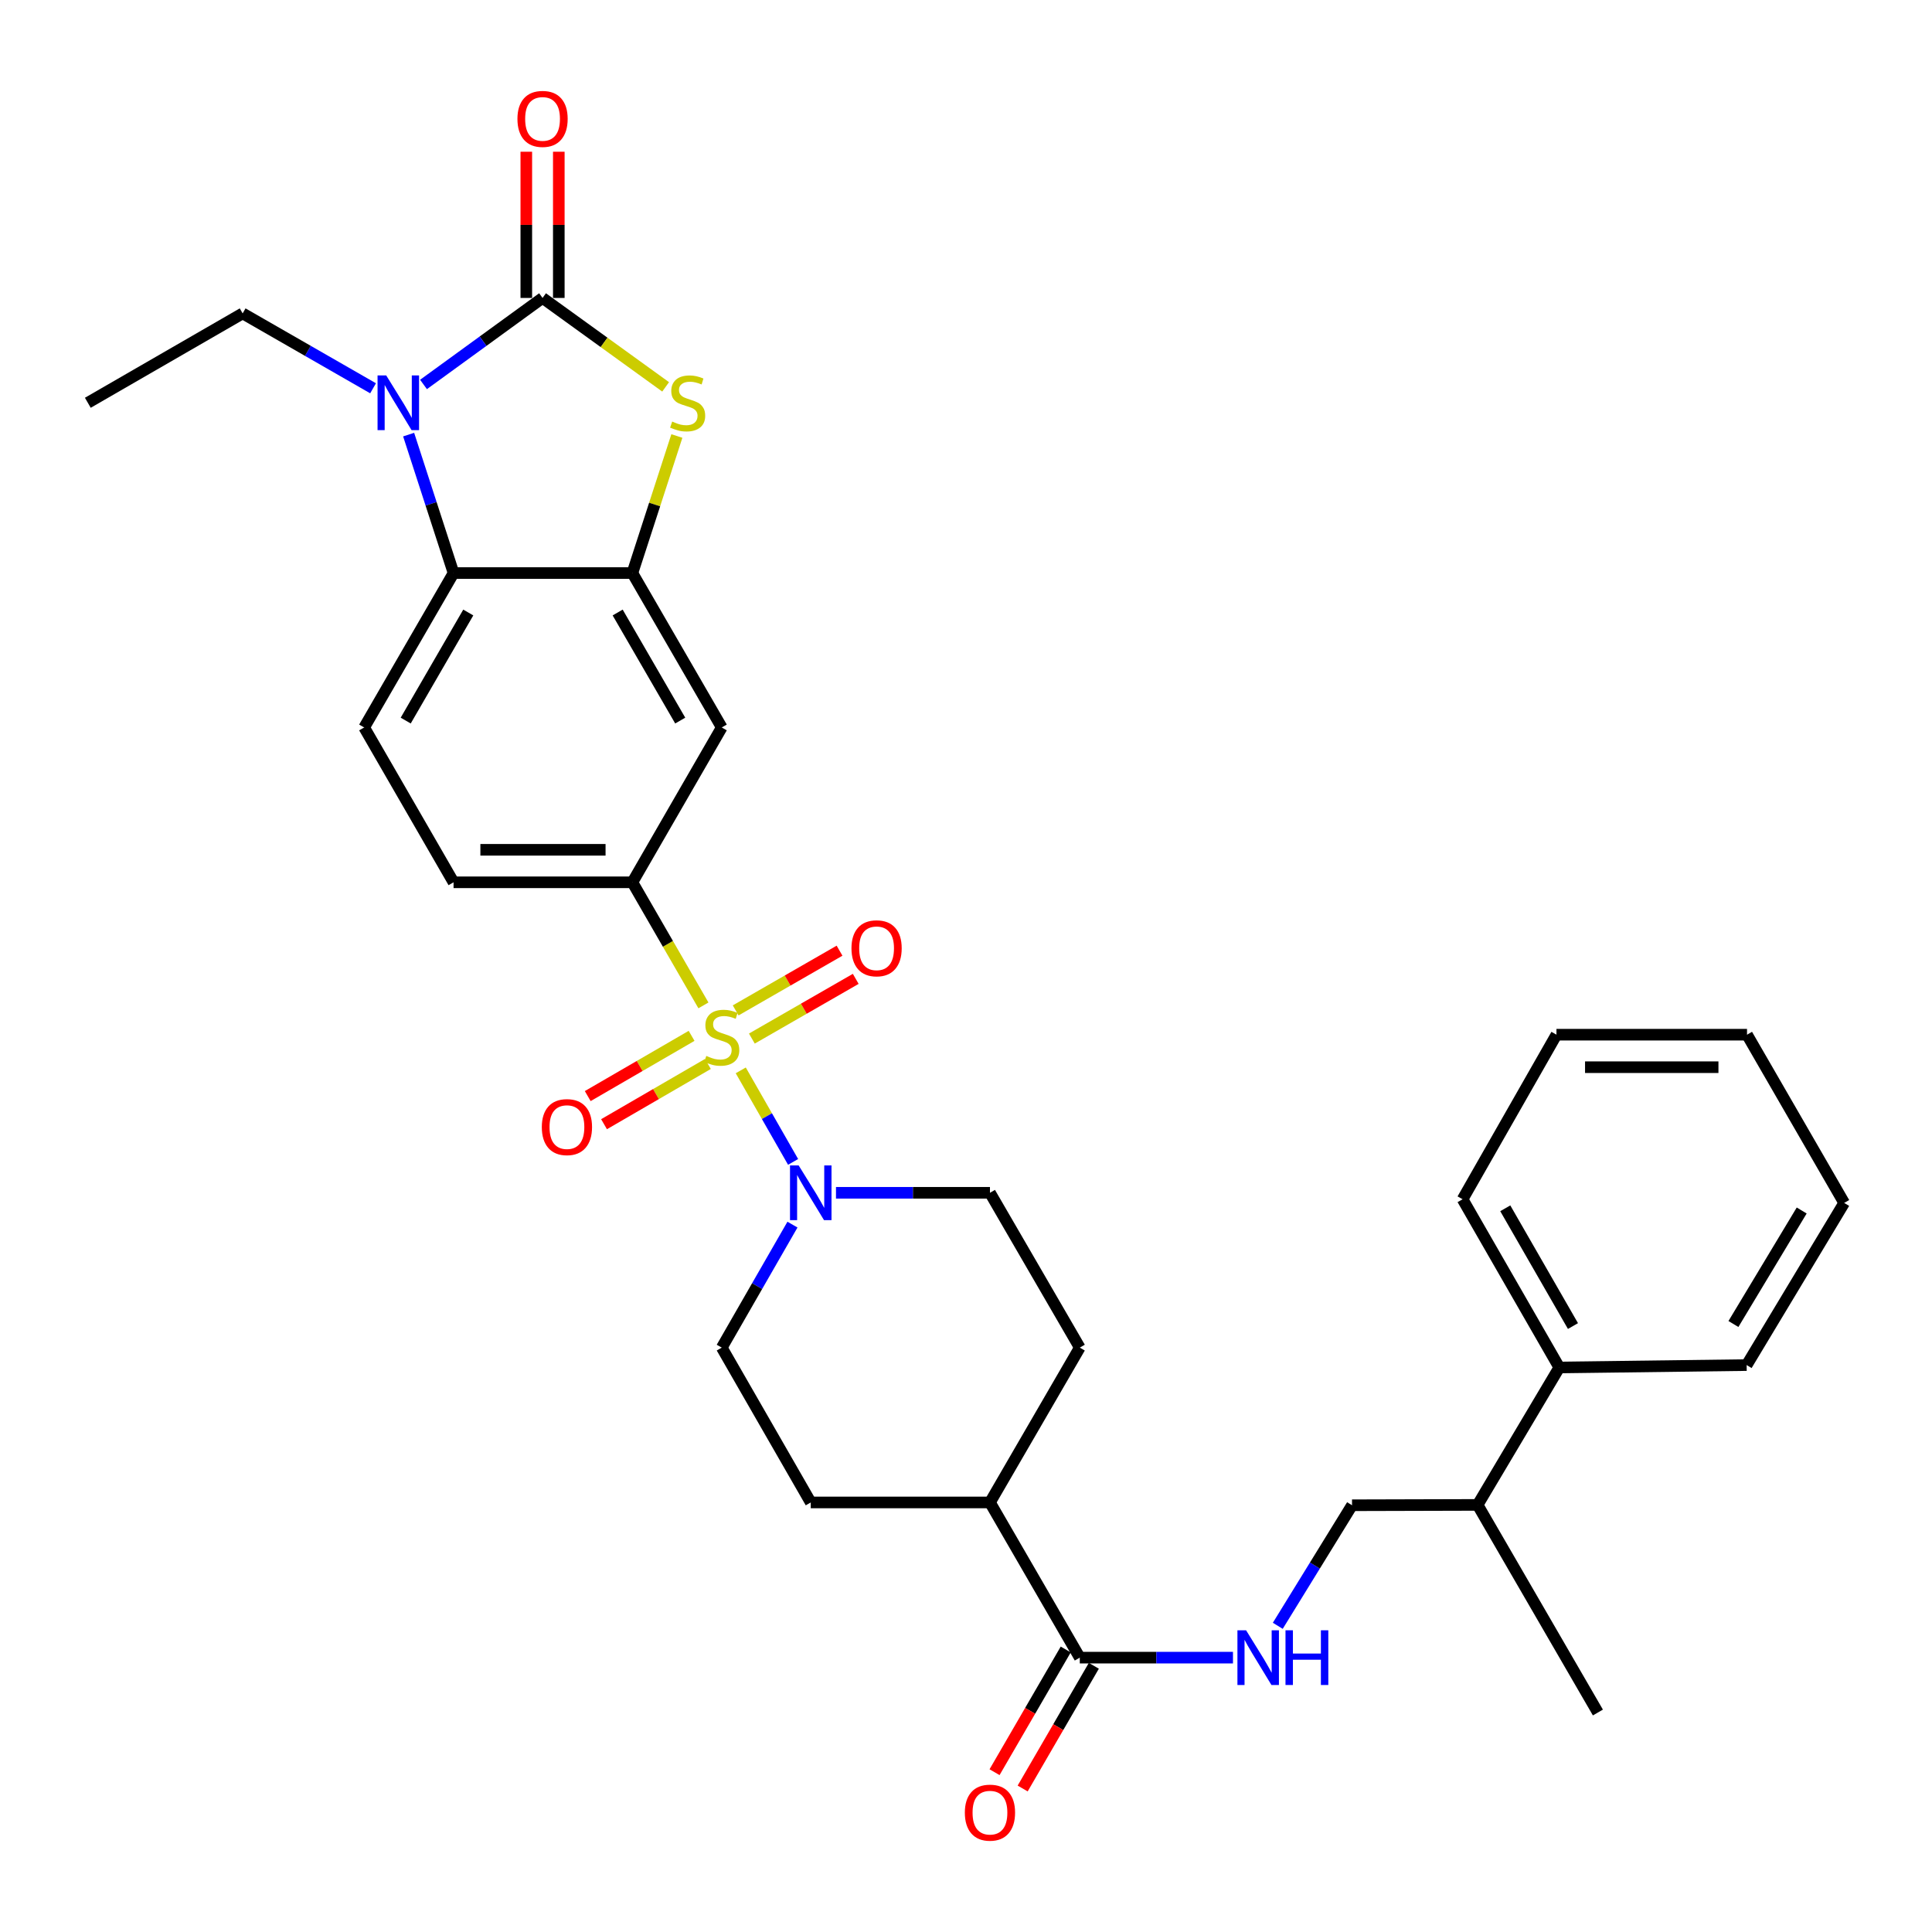 <?xml version='1.0' encoding='iso-8859-1'?>
<svg version='1.1' baseProfile='full'
              xmlns='http://www.w3.org/2000/svg'
                      xmlns:rdkit='http://www.rdkit.org/xml'
                      xmlns:xlink='http://www.w3.org/1999/xlink'
                  xml:space='preserve'
width='1000px' height='1000px' viewBox='0 0 1000 1000'>
<!-- END OF HEADER -->
<rect style='opacity:1.0;fill:#FFFFFF;stroke:none' width='1000' height='1000' x='0' y='0'> </rect>
<path class='bond-4' d='M 383.415,554.018 L 396.961,577.71' style='fill:none;fill-rule:evenodd;stroke:#CCCC00;stroke-width:6px;stroke-linecap:butt;stroke-linejoin:miter;stroke-opacity:1' />
<path class='bond-4' d='M 396.961,577.71 L 410.507,601.402' style='fill:none;fill-rule:evenodd;stroke:#0000FF;stroke-width:6px;stroke-linecap:butt;stroke-linejoin:miter;stroke-opacity:1' />
<path class='bond-6' d='M 364.095,520.385 L 345.707,488.532' style='fill:none;fill-rule:evenodd;stroke:#CCCC00;stroke-width:6px;stroke-linecap:butt;stroke-linejoin:miter;stroke-opacity:1' />
<path class='bond-6' d='M 345.707,488.532 L 327.32,456.679' style='fill:none;fill-rule:evenodd;stroke:#000000;stroke-width:6px;stroke-linecap:butt;stroke-linejoin:miter;stroke-opacity:1' />
<path class='bond-9' d='M 389.164,537.563 L 416.047,522.11' style='fill:none;fill-rule:evenodd;stroke:#CCCC00;stroke-width:6px;stroke-linecap:butt;stroke-linejoin:miter;stroke-opacity:1' />
<path class='bond-9' d='M 416.047,522.11 L 442.929,506.658' style='fill:none;fill-rule:evenodd;stroke:#FF0000;stroke-width:6px;stroke-linecap:butt;stroke-linejoin:miter;stroke-opacity:1' />
<path class='bond-9' d='M 380.78,522.978 L 407.663,507.526' style='fill:none;fill-rule:evenodd;stroke:#CCCC00;stroke-width:6px;stroke-linecap:butt;stroke-linejoin:miter;stroke-opacity:1' />
<path class='bond-9' d='M 407.663,507.526 L 434.546,492.073' style='fill:none;fill-rule:evenodd;stroke:#FF0000;stroke-width:6px;stroke-linecap:butt;stroke-linejoin:miter;stroke-opacity:1' />
<path class='bond-10' d='M 357.965,536.153 L 331.087,551.744' style='fill:none;fill-rule:evenodd;stroke:#CCCC00;stroke-width:6px;stroke-linecap:butt;stroke-linejoin:miter;stroke-opacity:1' />
<path class='bond-10' d='M 331.087,551.744 L 304.208,567.335' style='fill:none;fill-rule:evenodd;stroke:#FF0000;stroke-width:6px;stroke-linecap:butt;stroke-linejoin:miter;stroke-opacity:1' />
<path class='bond-10' d='M 366.405,550.704 L 339.527,566.295' style='fill:none;fill-rule:evenodd;stroke:#CCCC00;stroke-width:6px;stroke-linecap:butt;stroke-linejoin:miter;stroke-opacity:1' />
<path class='bond-10' d='M 339.527,566.295 L 312.649,581.886' style='fill:none;fill-rule:evenodd;stroke:#FF0000;stroke-width:6px;stroke-linecap:butt;stroke-linejoin:miter;stroke-opacity:1' />
<path class='bond-0' d='M 280.825,154.216 L 312.678,177.229' style='fill:none;fill-rule:evenodd;stroke:#000000;stroke-width:6px;stroke-linecap:butt;stroke-linejoin:miter;stroke-opacity:1' />
<path class='bond-0' d='M 312.678,177.229 L 344.531,200.243' style='fill:none;fill-rule:evenodd;stroke:#CCCC00;stroke-width:6px;stroke-linecap:butt;stroke-linejoin:miter;stroke-opacity:1' />
<path class='bond-13' d='M 289.236,154.216 L 289.236,116.377' style='fill:none;fill-rule:evenodd;stroke:#000000;stroke-width:6px;stroke-linecap:butt;stroke-linejoin:miter;stroke-opacity:1' />
<path class='bond-13' d='M 289.236,116.377 L 289.236,78.539' style='fill:none;fill-rule:evenodd;stroke:#FF0000;stroke-width:6px;stroke-linecap:butt;stroke-linejoin:miter;stroke-opacity:1' />
<path class='bond-13' d='M 272.414,154.216 L 272.414,116.377' style='fill:none;fill-rule:evenodd;stroke:#000000;stroke-width:6px;stroke-linecap:butt;stroke-linejoin:miter;stroke-opacity:1' />
<path class='bond-13' d='M 272.414,116.377 L 272.414,78.539' style='fill:none;fill-rule:evenodd;stroke:#FF0000;stroke-width:6px;stroke-linecap:butt;stroke-linejoin:miter;stroke-opacity:1' />
<path class='bond-34' d='M 280.825,154.216 L 250.018,176.605' style='fill:none;fill-rule:evenodd;stroke:#000000;stroke-width:6px;stroke-linecap:butt;stroke-linejoin:miter;stroke-opacity:1' />
<path class='bond-34' d='M 250.018,176.605 L 219.21,198.995' style='fill:none;fill-rule:evenodd;stroke:#0000FF;stroke-width:6px;stroke-linecap:butt;stroke-linejoin:miter;stroke-opacity:1' />
<path class='bond-1' d='M 211.509,224.953 L 223.135,260.785' style='fill:none;fill-rule:evenodd;stroke:#0000FF;stroke-width:6px;stroke-linecap:butt;stroke-linejoin:miter;stroke-opacity:1' />
<path class='bond-1' d='M 223.135,260.785 L 234.76,296.616' style='fill:none;fill-rule:evenodd;stroke:#000000;stroke-width:6px;stroke-linecap:butt;stroke-linejoin:miter;stroke-opacity:1' />
<path class='bond-24' d='M 193.1,200.976 L 159.347,181.596' style='fill:none;fill-rule:evenodd;stroke:#0000FF;stroke-width:6px;stroke-linecap:butt;stroke-linejoin:miter;stroke-opacity:1' />
<path class='bond-24' d='M 159.347,181.596 L 125.594,162.216' style='fill:none;fill-rule:evenodd;stroke:#000000;stroke-width:6px;stroke-linecap:butt;stroke-linejoin:miter;stroke-opacity:1' />
<path class='bond-2' d='M 350.346,225.673 L 338.833,261.145' style='fill:none;fill-rule:evenodd;stroke:#CCCC00;stroke-width:6px;stroke-linecap:butt;stroke-linejoin:miter;stroke-opacity:1' />
<path class='bond-2' d='M 338.833,261.145 L 327.32,296.616' style='fill:none;fill-rule:evenodd;stroke:#000000;stroke-width:6px;stroke-linecap:butt;stroke-linejoin:miter;stroke-opacity:1' />
<path class='bond-3' d='M 327.32,296.616 L 373.581,376.531' style='fill:none;fill-rule:evenodd;stroke:#000000;stroke-width:6px;stroke-linecap:butt;stroke-linejoin:miter;stroke-opacity:1' />
<path class='bond-3' d='M 319.7,317.031 L 352.083,372.971' style='fill:none;fill-rule:evenodd;stroke:#000000;stroke-width:6px;stroke-linecap:butt;stroke-linejoin:miter;stroke-opacity:1' />
<path class='bond-33' d='M 327.32,296.616 L 234.76,296.616' style='fill:none;fill-rule:evenodd;stroke:#000000;stroke-width:6px;stroke-linecap:butt;stroke-linejoin:miter;stroke-opacity:1' />
<path class='bond-15' d='M 410.178,633.858 L 391.88,665.692' style='fill:none;fill-rule:evenodd;stroke:#0000FF;stroke-width:6px;stroke-linecap:butt;stroke-linejoin:miter;stroke-opacity:1' />
<path class='bond-15' d='M 391.88,665.692 L 373.581,697.526' style='fill:none;fill-rule:evenodd;stroke:#000000;stroke-width:6px;stroke-linecap:butt;stroke-linejoin:miter;stroke-opacity:1' />
<path class='bond-16' d='M 432.705,617.387 L 472.553,617.387' style='fill:none;fill-rule:evenodd;stroke:#0000FF;stroke-width:6px;stroke-linecap:butt;stroke-linejoin:miter;stroke-opacity:1' />
<path class='bond-16' d='M 472.553,617.387 L 512.402,617.387' style='fill:none;fill-rule:evenodd;stroke:#000000;stroke-width:6px;stroke-linecap:butt;stroke-linejoin:miter;stroke-opacity:1' />
<path class='bond-5' d='M 234.76,296.616 L 188.499,376.531' style='fill:none;fill-rule:evenodd;stroke:#000000;stroke-width:6px;stroke-linecap:butt;stroke-linejoin:miter;stroke-opacity:1' />
<path class='bond-5' d='M 242.38,317.031 L 209.997,372.971' style='fill:none;fill-rule:evenodd;stroke:#000000;stroke-width:6px;stroke-linecap:butt;stroke-linejoin:miter;stroke-opacity:1' />
<path class='bond-7' d='M 327.32,456.679 L 373.581,376.531' style='fill:none;fill-rule:evenodd;stroke:#000000;stroke-width:6px;stroke-linecap:butt;stroke-linejoin:miter;stroke-opacity:1' />
<path class='bond-14' d='M 327.32,456.679 L 234.76,456.679' style='fill:none;fill-rule:evenodd;stroke:#000000;stroke-width:6px;stroke-linecap:butt;stroke-linejoin:miter;stroke-opacity:1' />
<path class='bond-14' d='M 313.436,439.857 L 248.644,439.857' style='fill:none;fill-rule:evenodd;stroke:#000000;stroke-width:6px;stroke-linecap:butt;stroke-linejoin:miter;stroke-opacity:1' />
<path class='bond-8' d='M 558.896,857.992 L 512.402,777.666' style='fill:none;fill-rule:evenodd;stroke:#000000;stroke-width:6px;stroke-linecap:butt;stroke-linejoin:miter;stroke-opacity:1' />
<path class='bond-11' d='M 558.896,857.992 L 598.54,857.992' style='fill:none;fill-rule:evenodd;stroke:#000000;stroke-width:6px;stroke-linecap:butt;stroke-linejoin:miter;stroke-opacity:1' />
<path class='bond-11' d='M 598.54,857.992 L 638.183,857.992' style='fill:none;fill-rule:evenodd;stroke:#0000FF;stroke-width:6px;stroke-linecap:butt;stroke-linejoin:miter;stroke-opacity:1' />
<path class='bond-18' d='M 551.621,853.771 L 533.199,885.527' style='fill:none;fill-rule:evenodd;stroke:#000000;stroke-width:6px;stroke-linecap:butt;stroke-linejoin:miter;stroke-opacity:1' />
<path class='bond-18' d='M 533.199,885.527 L 514.777,917.283' style='fill:none;fill-rule:evenodd;stroke:#FF0000;stroke-width:6px;stroke-linecap:butt;stroke-linejoin:miter;stroke-opacity:1' />
<path class='bond-18' d='M 566.172,862.212 L 547.75,893.968' style='fill:none;fill-rule:evenodd;stroke:#000000;stroke-width:6px;stroke-linecap:butt;stroke-linejoin:miter;stroke-opacity:1' />
<path class='bond-18' d='M 547.75,893.968 L 529.328,925.724' style='fill:none;fill-rule:evenodd;stroke:#FF0000;stroke-width:6px;stroke-linecap:butt;stroke-linejoin:miter;stroke-opacity:1' />
<path class='bond-19' d='M 661.379,841.516 L 680.595,810.315' style='fill:none;fill-rule:evenodd;stroke:#0000FF;stroke-width:6px;stroke-linecap:butt;stroke-linejoin:miter;stroke-opacity:1' />
<path class='bond-19' d='M 680.595,810.315 L 699.81,779.114' style='fill:none;fill-rule:evenodd;stroke:#000000;stroke-width:6px;stroke-linecap:butt;stroke-linejoin:miter;stroke-opacity:1' />
<path class='bond-12' d='M 188.499,376.531 L 234.76,456.679' style='fill:none;fill-rule:evenodd;stroke:#000000;stroke-width:6px;stroke-linecap:butt;stroke-linejoin:miter;stroke-opacity:1' />
<path class='bond-20' d='M 373.581,697.526 L 419.646,777.666' style='fill:none;fill-rule:evenodd;stroke:#000000;stroke-width:6px;stroke-linecap:butt;stroke-linejoin:miter;stroke-opacity:1' />
<path class='bond-21' d='M 512.402,617.387 L 558.896,697.526' style='fill:none;fill-rule:evenodd;stroke:#000000;stroke-width:6px;stroke-linecap:butt;stroke-linejoin:miter;stroke-opacity:1' />
<path class='bond-17' d='M 512.402,777.666 L 558.896,697.526' style='fill:none;fill-rule:evenodd;stroke:#000000;stroke-width:6px;stroke-linecap:butt;stroke-linejoin:miter;stroke-opacity:1' />
<path class='bond-32' d='M 512.402,777.666 L 419.646,777.666' style='fill:none;fill-rule:evenodd;stroke:#000000;stroke-width:6px;stroke-linecap:butt;stroke-linejoin:miter;stroke-opacity:1' />
<path class='bond-23' d='M 699.81,779.114 L 764.81,778.937' style='fill:none;fill-rule:evenodd;stroke:#000000;stroke-width:6px;stroke-linecap:butt;stroke-linejoin:miter;stroke-opacity:1' />
<path class='bond-22' d='M 807.089,707.807 L 764.81,778.937' style='fill:none;fill-rule:evenodd;stroke:#000000;stroke-width:6px;stroke-linecap:butt;stroke-linejoin:miter;stroke-opacity:1' />
<path class='bond-25' d='M 807.089,707.807 L 757.034,620.733' style='fill:none;fill-rule:evenodd;stroke:#000000;stroke-width:6px;stroke-linecap:butt;stroke-linejoin:miter;stroke-opacity:1' />
<path class='bond-25' d='M 814.165,686.362 L 779.126,625.41' style='fill:none;fill-rule:evenodd;stroke:#000000;stroke-width:6px;stroke-linecap:butt;stroke-linejoin:miter;stroke-opacity:1' />
<path class='bond-26' d='M 807.089,707.807 L 904.06,706.564' style='fill:none;fill-rule:evenodd;stroke:#000000;stroke-width:6px;stroke-linecap:butt;stroke-linejoin:miter;stroke-opacity:1' />
<path class='bond-27' d='M 764.81,778.937 L 827.07,886.393' style='fill:none;fill-rule:evenodd;stroke:#000000;stroke-width:6px;stroke-linecap:butt;stroke-linejoin:miter;stroke-opacity:1' />
<path class='bond-28' d='M 125.594,162.216 L 45.455,208.477' style='fill:none;fill-rule:evenodd;stroke:#000000;stroke-width:6px;stroke-linecap:butt;stroke-linejoin:miter;stroke-opacity:1' />
<path class='bond-29' d='M 757.034,620.733 L 805.622,535.557' style='fill:none;fill-rule:evenodd;stroke:#000000;stroke-width:6px;stroke-linecap:butt;stroke-linejoin:miter;stroke-opacity:1' />
<path class='bond-30' d='M 904.06,706.564 L 954.545,622.63' style='fill:none;fill-rule:evenodd;stroke:#000000;stroke-width:6px;stroke-linecap:butt;stroke-linejoin:miter;stroke-opacity:1' />
<path class='bond-30' d='M 897.218,685.303 L 932.557,626.549' style='fill:none;fill-rule:evenodd;stroke:#000000;stroke-width:6px;stroke-linecap:butt;stroke-linejoin:miter;stroke-opacity:1' />
<path class='bond-35' d='M 805.622,535.557 L 904.256,535.557' style='fill:none;fill-rule:evenodd;stroke:#000000;stroke-width:6px;stroke-linecap:butt;stroke-linejoin:miter;stroke-opacity:1' />
<path class='bond-35' d='M 820.417,552.379 L 889.461,552.379' style='fill:none;fill-rule:evenodd;stroke:#000000;stroke-width:6px;stroke-linecap:butt;stroke-linejoin:miter;stroke-opacity:1' />
<path class='bond-31' d='M 954.545,622.63 L 904.256,535.557' style='fill:none;fill-rule:evenodd;stroke:#000000;stroke-width:6px;stroke-linecap:butt;stroke-linejoin:miter;stroke-opacity:1' />
<path  class='atom-0' d='M 365.581 546.538
Q 365.901 546.658, 367.221 547.218
Q 368.541 547.778, 369.981 548.138
Q 371.461 548.458, 372.901 548.458
Q 375.581 548.458, 377.141 547.178
Q 378.701 545.858, 378.701 543.578
Q 378.701 542.018, 377.901 541.058
Q 377.141 540.098, 375.941 539.578
Q 374.741 539.058, 372.741 538.458
Q 370.221 537.698, 368.701 536.978
Q 367.221 536.258, 366.141 534.738
Q 365.101 533.218, 365.101 530.658
Q 365.101 527.098, 367.501 524.898
Q 369.941 522.698, 374.741 522.698
Q 378.021 522.698, 381.741 524.258
L 380.821 527.338
Q 377.421 525.938, 374.861 525.938
Q 372.101 525.938, 370.581 527.098
Q 369.061 528.218, 369.101 530.178
Q 369.101 531.698, 369.861 532.618
Q 370.661 533.538, 371.781 534.058
Q 372.941 534.578, 374.861 535.178
Q 377.421 535.978, 378.941 536.778
Q 380.461 537.578, 381.541 539.218
Q 382.661 540.818, 382.661 543.578
Q 382.661 547.498, 380.021 549.618
Q 377.421 551.698, 373.061 551.698
Q 370.541 551.698, 368.621 551.138
Q 366.741 550.618, 364.501 549.698
L 365.581 546.538
' fill='#CCCC00'/>
<path  class='atom-2' d='M 199.903 194.317
L 209.183 209.317
Q 210.103 210.797, 211.583 213.477
Q 213.063 216.157, 213.143 216.317
L 213.143 194.317
L 216.903 194.317
L 216.903 222.637
L 213.023 222.637
L 203.063 206.237
Q 201.903 204.317, 200.663 202.117
Q 199.463 199.917, 199.103 199.237
L 199.103 222.637
L 195.423 222.637
L 195.423 194.317
L 199.903 194.317
' fill='#0000FF'/>
<path  class='atom-3' d='M 347.927 218.197
Q 348.247 218.317, 349.567 218.877
Q 350.887 219.437, 352.327 219.797
Q 353.807 220.117, 355.247 220.117
Q 357.927 220.117, 359.487 218.837
Q 361.047 217.517, 361.047 215.237
Q 361.047 213.677, 360.247 212.717
Q 359.487 211.757, 358.287 211.237
Q 357.087 210.717, 355.087 210.117
Q 352.567 209.357, 351.047 208.637
Q 349.567 207.917, 348.487 206.397
Q 347.447 204.877, 347.447 202.317
Q 347.447 198.757, 349.847 196.557
Q 352.287 194.357, 357.087 194.357
Q 360.367 194.357, 364.087 195.917
L 363.167 198.997
Q 359.767 197.597, 357.207 197.597
Q 354.447 197.597, 352.927 198.757
Q 351.407 199.877, 351.447 201.837
Q 351.447 203.357, 352.207 204.277
Q 353.007 205.197, 354.127 205.717
Q 355.287 206.237, 357.207 206.837
Q 359.767 207.637, 361.287 208.437
Q 362.807 209.237, 363.887 210.877
Q 365.007 212.477, 365.007 215.237
Q 365.007 219.157, 362.367 221.277
Q 359.767 223.357, 355.407 223.357
Q 352.887 223.357, 350.967 222.797
Q 349.087 222.277, 346.847 221.357
L 347.927 218.197
' fill='#CCCC00'/>
<path  class='atom-5' d='M 413.386 603.227
L 422.666 618.227
Q 423.586 619.707, 425.066 622.387
Q 426.546 625.067, 426.626 625.227
L 426.626 603.227
L 430.386 603.227
L 430.386 631.547
L 426.506 631.547
L 416.546 615.147
Q 415.386 613.227, 414.146 611.027
Q 412.946 608.827, 412.586 608.147
L 412.586 631.547
L 408.906 631.547
L 408.906 603.227
L 413.386 603.227
' fill='#0000FF'/>
<path  class='atom-10' d='M 440.72 490.833
Q 440.72 484.033, 444.08 480.233
Q 447.44 476.433, 453.72 476.433
Q 460 476.433, 463.36 480.233
Q 466.72 484.033, 466.72 490.833
Q 466.72 497.713, 463.32 501.633
Q 459.92 505.513, 453.72 505.513
Q 447.48 505.513, 444.08 501.633
Q 440.72 497.753, 440.72 490.833
M 453.72 502.313
Q 458.04 502.313, 460.36 499.433
Q 462.72 496.513, 462.72 490.833
Q 462.72 485.273, 460.36 482.473
Q 458.04 479.633, 453.72 479.633
Q 449.4 479.633, 447.04 482.433
Q 444.72 485.233, 444.72 490.833
Q 444.72 496.553, 447.04 499.433
Q 449.4 502.313, 453.72 502.313
' fill='#FF0000'/>
<path  class='atom-11' d='M 280.442 583.384
Q 280.442 576.584, 283.802 572.784
Q 287.162 568.984, 293.442 568.984
Q 299.722 568.984, 303.082 572.784
Q 306.442 576.584, 306.442 583.384
Q 306.442 590.264, 303.042 594.184
Q 299.642 598.064, 293.442 598.064
Q 287.202 598.064, 283.802 594.184
Q 280.442 590.304, 280.442 583.384
M 293.442 594.864
Q 297.762 594.864, 300.082 591.984
Q 302.442 589.064, 302.442 583.384
Q 302.442 577.824, 300.082 575.024
Q 297.762 572.184, 293.442 572.184
Q 289.122 572.184, 286.762 574.984
Q 284.442 577.784, 284.442 583.384
Q 284.442 589.104, 286.762 591.984
Q 289.122 594.864, 293.442 594.864
' fill='#FF0000'/>
<path  class='atom-12' d='M 644.972 843.832
L 654.252 858.832
Q 655.172 860.312, 656.652 862.992
Q 658.132 865.672, 658.212 865.832
L 658.212 843.832
L 661.972 843.832
L 661.972 872.152
L 658.092 872.152
L 648.132 855.752
Q 646.972 853.832, 645.732 851.632
Q 644.532 849.432, 644.172 848.752
L 644.172 872.152
L 640.492 872.152
L 640.492 843.832
L 644.972 843.832
' fill='#0000FF'/>
<path  class='atom-12' d='M 665.372 843.832
L 669.212 843.832
L 669.212 855.872
L 683.692 855.872
L 683.692 843.832
L 687.532 843.832
L 687.532 872.152
L 683.692 872.152
L 683.692 859.072
L 669.212 859.072
L 669.212 872.152
L 665.372 872.152
L 665.372 843.832
' fill='#0000FF'/>
<path  class='atom-14' d='M 267.825 61.54
Q 267.825 54.74, 271.185 50.94
Q 274.545 47.14, 280.825 47.14
Q 287.105 47.14, 290.465 50.94
Q 293.825 54.74, 293.825 61.54
Q 293.825 68.42, 290.425 72.34
Q 287.025 76.22, 280.825 76.22
Q 274.585 76.22, 271.185 72.34
Q 267.825 68.46, 267.825 61.54
M 280.825 73.02
Q 285.145 73.02, 287.465 70.14
Q 289.825 67.22, 289.825 61.54
Q 289.825 55.98, 287.465 53.18
Q 285.145 50.34, 280.825 50.34
Q 276.505 50.34, 274.145 53.14
Q 271.825 55.94, 271.825 61.54
Q 271.825 67.26, 274.145 70.14
Q 276.505 73.02, 280.825 73.02
' fill='#FF0000'/>
<path  class='atom-19' d='M 499.402 938.22
Q 499.402 931.42, 502.762 927.62
Q 506.122 923.82, 512.402 923.82
Q 518.682 923.82, 522.042 927.62
Q 525.402 931.42, 525.402 938.22
Q 525.402 945.1, 522.002 949.02
Q 518.602 952.9, 512.402 952.9
Q 506.162 952.9, 502.762 949.02
Q 499.402 945.14, 499.402 938.22
M 512.402 949.7
Q 516.722 949.7, 519.042 946.82
Q 521.402 943.9, 521.402 938.22
Q 521.402 932.66, 519.042 929.86
Q 516.722 927.02, 512.402 927.02
Q 508.082 927.02, 505.722 929.82
Q 503.402 932.62, 503.402 938.22
Q 503.402 943.94, 505.722 946.82
Q 508.082 949.7, 512.402 949.7
' fill='#FF0000'/>
</svg>
